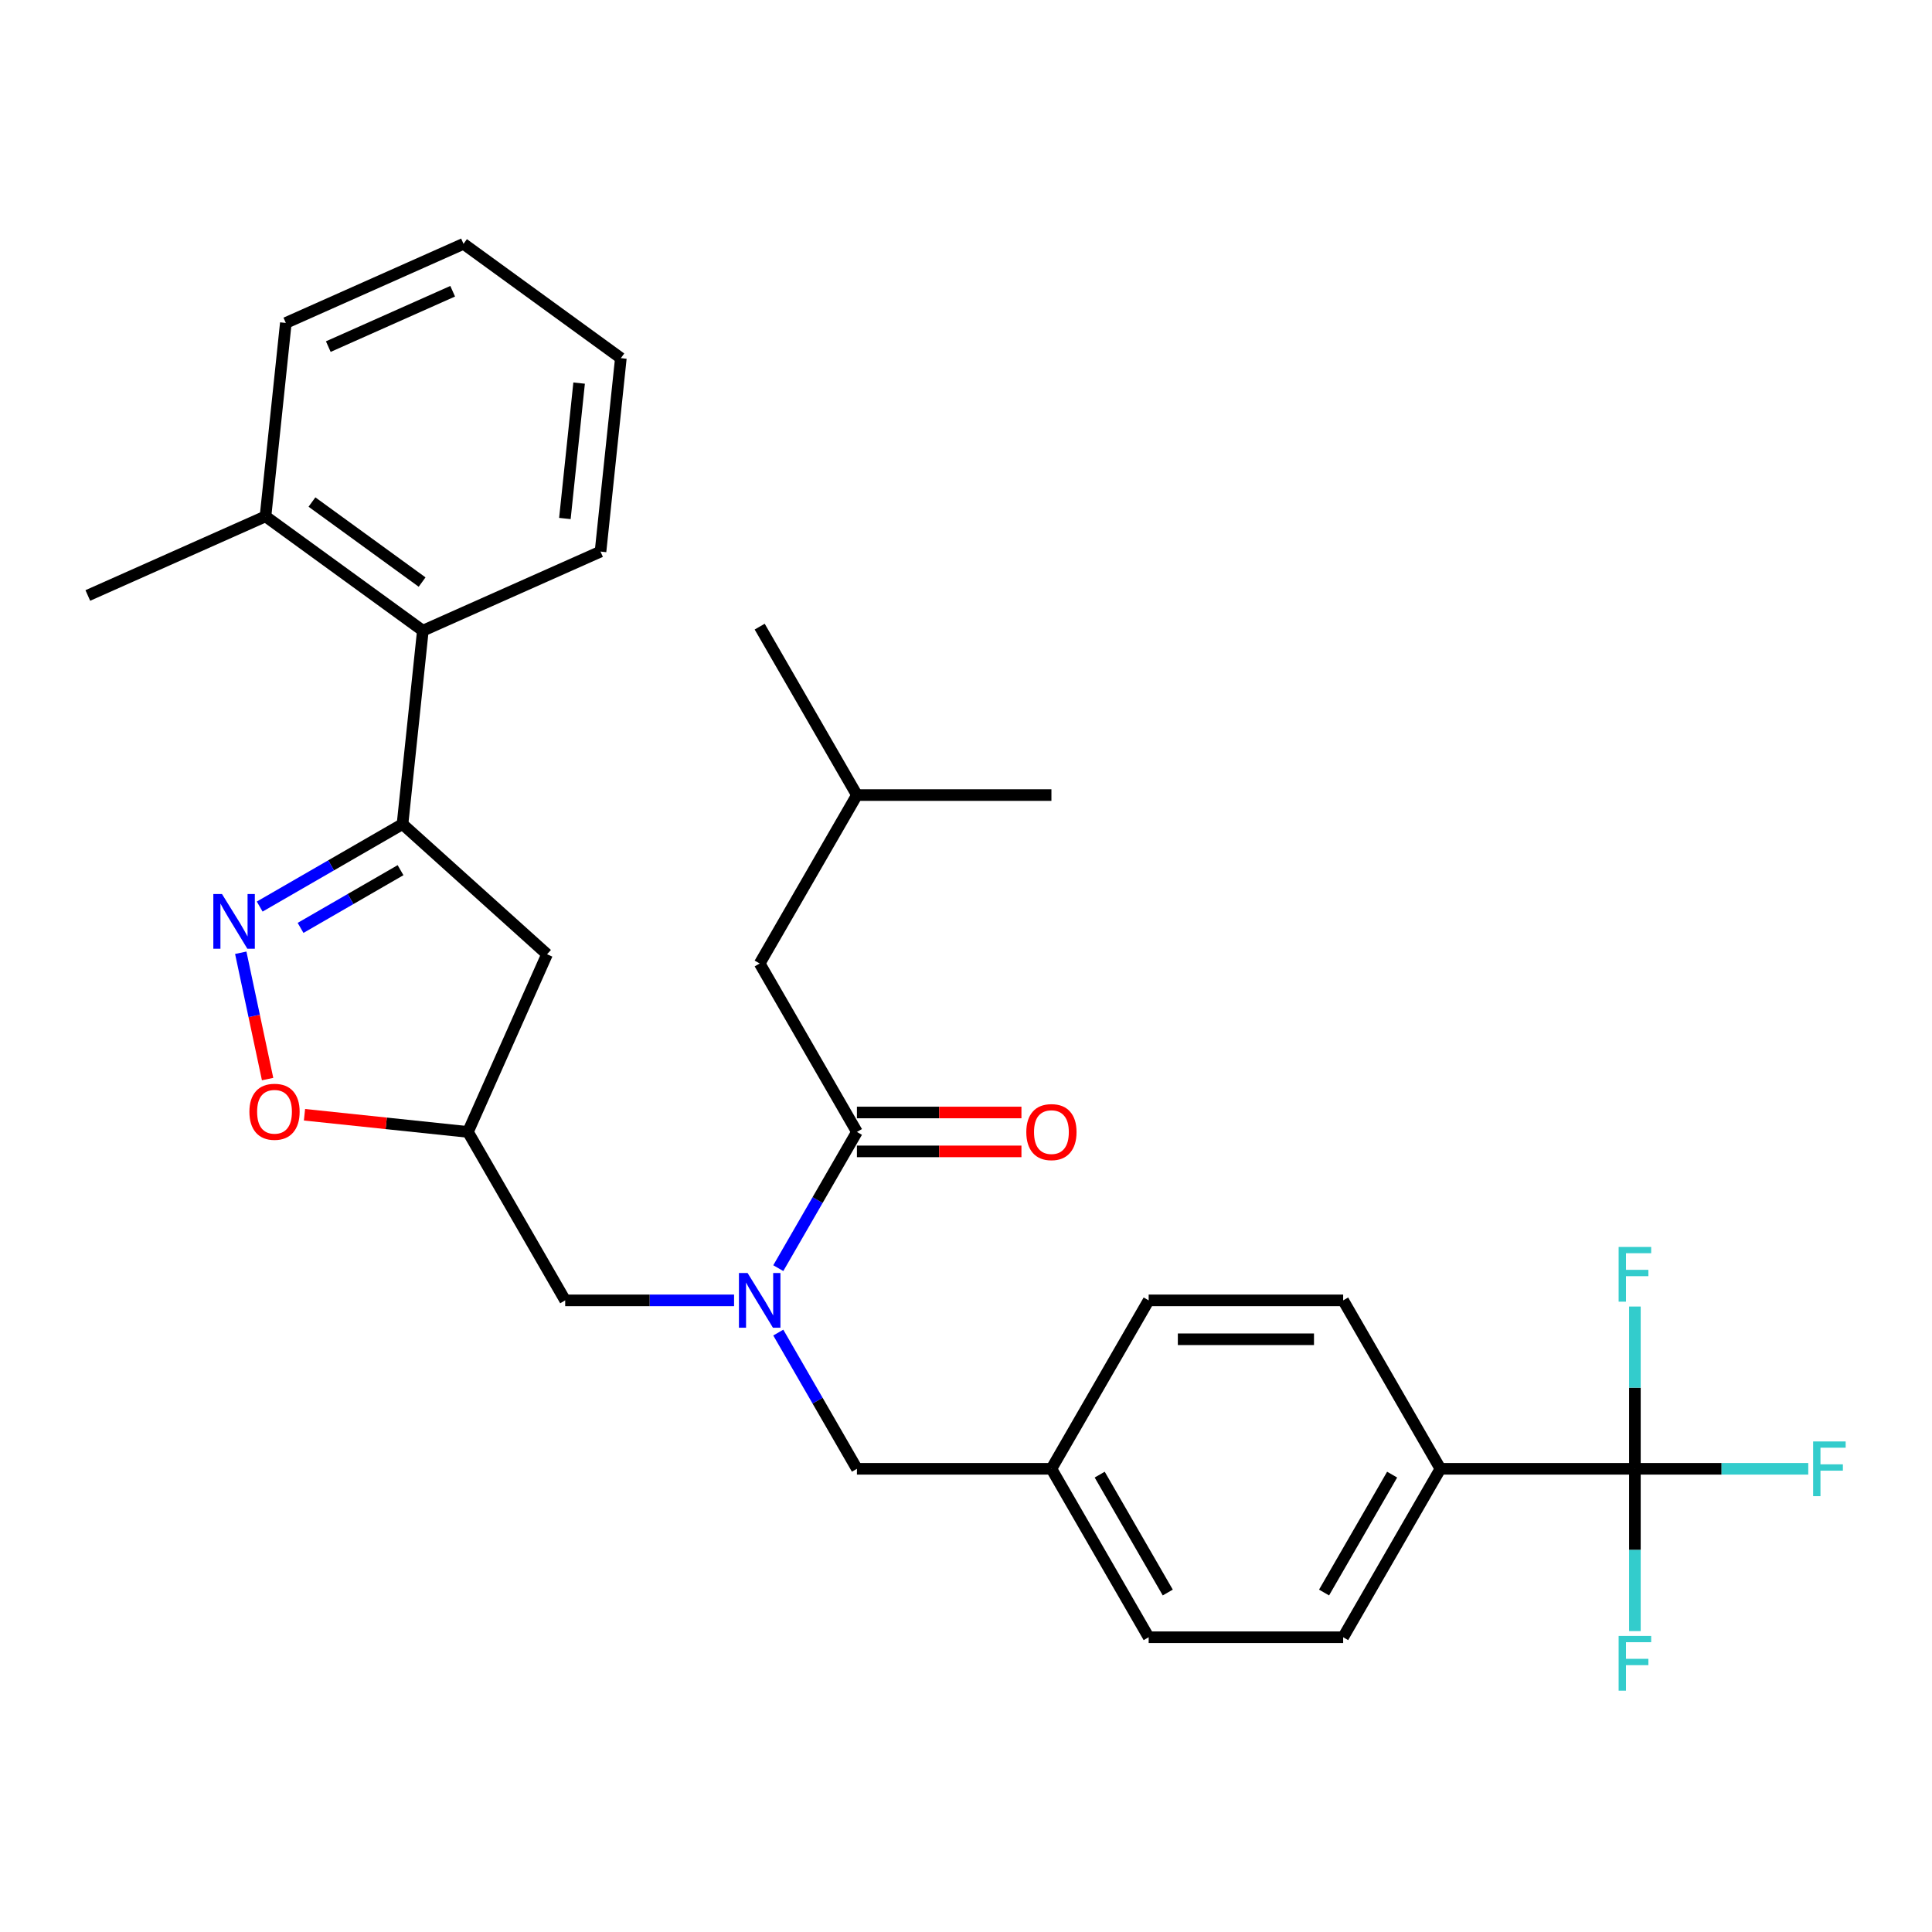 <?xml version='1.0' encoding='iso-8859-1'?>
<svg version='1.1' baseProfile='full'
              xmlns='http://www.w3.org/2000/svg'
                      xmlns:rdkit='http://www.rdkit.org/xml'
                      xmlns:xlink='http://www.w3.org/1999/xlink'
                  xml:space='preserve'
width='1000px' height='1000px' viewBox='0 0 1000 1000'>
<!-- END OF HEADER -->
<rect style='opacity:1.0;fill:#FFFFFF;stroke:none' width='1000' height='1000' x='0' y='0'> </rect>
<path class='bond-0' d='M 393.211,498.705 L 443.545,411.523' style='fill:none;fill-rule:evenodd;stroke:#000000;stroke-width:6px;stroke-linecap:butt;stroke-linejoin:miter;stroke-opacity:1' />
<path class='bond-1' d='M 393.211,498.705 L 443.545,585.887' style='fill:none;fill-rule:evenodd;stroke:#000000;stroke-width:6px;stroke-linecap:butt;stroke-linejoin:miter;stroke-opacity:1' />
<path class='bond-2' d='M 379.954,673.07 L 336.248,673.07' style='fill:none;fill-rule:evenodd;stroke:#0000FF;stroke-width:6px;stroke-linecap:butt;stroke-linejoin:miter;stroke-opacity:1' />
<path class='bond-2' d='M 336.248,673.07 L 292.541,673.07' style='fill:none;fill-rule:evenodd;stroke:#000000;stroke-width:6px;stroke-linecap:butt;stroke-linejoin:miter;stroke-opacity:1' />
<path class='bond-3' d='M 402.839,656.393 L 423.192,621.14' style='fill:none;fill-rule:evenodd;stroke:#0000FF;stroke-width:6px;stroke-linecap:butt;stroke-linejoin:miter;stroke-opacity:1' />
<path class='bond-3' d='M 423.192,621.14 L 443.545,585.887' style='fill:none;fill-rule:evenodd;stroke:#000000;stroke-width:6px;stroke-linecap:butt;stroke-linejoin:miter;stroke-opacity:1' />
<path class='bond-4' d='M 402.839,689.746 L 423.192,724.999' style='fill:none;fill-rule:evenodd;stroke:#0000FF;stroke-width:6px;stroke-linecap:butt;stroke-linejoin:miter;stroke-opacity:1' />
<path class='bond-4' d='M 423.192,724.999 L 443.545,760.252' style='fill:none;fill-rule:evenodd;stroke:#000000;stroke-width:6px;stroke-linecap:butt;stroke-linejoin:miter;stroke-opacity:1' />
<path class='bond-5' d='M 443.545,595.954 L 486.121,595.954' style='fill:none;fill-rule:evenodd;stroke:#000000;stroke-width:6px;stroke-linecap:butt;stroke-linejoin:miter;stroke-opacity:1' />
<path class='bond-5' d='M 486.121,595.954 L 528.698,595.954' style='fill:none;fill-rule:evenodd;stroke:#FF0000;stroke-width:6px;stroke-linecap:butt;stroke-linejoin:miter;stroke-opacity:1' />
<path class='bond-5' d='M 443.545,575.82 L 486.121,575.82' style='fill:none;fill-rule:evenodd;stroke:#000000;stroke-width:6px;stroke-linecap:butt;stroke-linejoin:miter;stroke-opacity:1' />
<path class='bond-5' d='M 486.121,575.82 L 528.698,575.82' style='fill:none;fill-rule:evenodd;stroke:#FF0000;stroke-width:6px;stroke-linecap:butt;stroke-linejoin:miter;stroke-opacity:1' />
<path class='bond-6' d='M 443.545,411.523 L 393.211,324.341' style='fill:none;fill-rule:evenodd;stroke:#000000;stroke-width:6px;stroke-linecap:butt;stroke-linejoin:miter;stroke-opacity:1' />
<path class='bond-7' d='M 443.545,411.523 L 544.214,411.523' style='fill:none;fill-rule:evenodd;stroke:#000000;stroke-width:6px;stroke-linecap:butt;stroke-linejoin:miter;stroke-opacity:1' />
<path class='bond-8' d='M 208.341,426.561 L 283.153,493.921' style='fill:none;fill-rule:evenodd;stroke:#000000;stroke-width:6px;stroke-linecap:butt;stroke-linejoin:miter;stroke-opacity:1' />
<path class='bond-9' d='M 208.341,426.561 L 171.378,447.901' style='fill:none;fill-rule:evenodd;stroke:#000000;stroke-width:6px;stroke-linecap:butt;stroke-linejoin:miter;stroke-opacity:1' />
<path class='bond-9' d='M 171.378,447.901 L 134.415,469.241' style='fill:none;fill-rule:evenodd;stroke:#0000FF;stroke-width:6px;stroke-linecap:butt;stroke-linejoin:miter;stroke-opacity:1' />
<path class='bond-9' d='M 207.319,450.399 L 181.445,465.337' style='fill:none;fill-rule:evenodd;stroke:#000000;stroke-width:6px;stroke-linecap:butt;stroke-linejoin:miter;stroke-opacity:1' />
<path class='bond-9' d='M 181.445,465.337 L 155.571,480.276' style='fill:none;fill-rule:evenodd;stroke:#0000FF;stroke-width:6px;stroke-linecap:butt;stroke-linejoin:miter;stroke-opacity:1' />
<path class='bond-10' d='M 208.341,426.561 L 218.864,326.443' style='fill:none;fill-rule:evenodd;stroke:#000000;stroke-width:6px;stroke-linecap:butt;stroke-linejoin:miter;stroke-opacity:1' />
<path class='bond-11' d='M 283.153,493.921 L 242.207,585.887' style='fill:none;fill-rule:evenodd;stroke:#000000;stroke-width:6px;stroke-linecap:butt;stroke-linejoin:miter;stroke-opacity:1' />
<path class='bond-12' d='M 242.207,585.887 L 199.906,581.441' style='fill:none;fill-rule:evenodd;stroke:#000000;stroke-width:6px;stroke-linecap:butt;stroke-linejoin:miter;stroke-opacity:1' />
<path class='bond-12' d='M 199.906,581.441 L 157.606,576.995' style='fill:none;fill-rule:evenodd;stroke:#FF0000;stroke-width:6px;stroke-linecap:butt;stroke-linejoin:miter;stroke-opacity:1' />
<path class='bond-13' d='M 242.207,585.887 L 292.541,673.07' style='fill:none;fill-rule:evenodd;stroke:#000000;stroke-width:6px;stroke-linecap:butt;stroke-linejoin:miter;stroke-opacity:1' />
<path class='bond-14' d='M 138.51,558.528 L 131.561,525.835' style='fill:none;fill-rule:evenodd;stroke:#FF0000;stroke-width:6px;stroke-linecap:butt;stroke-linejoin:miter;stroke-opacity:1' />
<path class='bond-14' d='M 131.561,525.835 L 124.612,493.142' style='fill:none;fill-rule:evenodd;stroke:#0000FF;stroke-width:6px;stroke-linecap:butt;stroke-linejoin:miter;stroke-opacity:1' />
<path class='bond-15' d='M 846.222,760.252 L 745.553,760.252' style='fill:none;fill-rule:evenodd;stroke:#000000;stroke-width:6px;stroke-linecap:butt;stroke-linejoin:miter;stroke-opacity:1' />
<path class='bond-16' d='M 846.222,760.252 L 891.088,760.252' style='fill:none;fill-rule:evenodd;stroke:#000000;stroke-width:6px;stroke-linecap:butt;stroke-linejoin:miter;stroke-opacity:1' />
<path class='bond-16' d='M 891.088,760.252 L 935.955,760.252' style='fill:none;fill-rule:evenodd;stroke:#33CCCC;stroke-width:6px;stroke-linecap:butt;stroke-linejoin:miter;stroke-opacity:1' />
<path class='bond-17' d='M 846.222,760.252 L 846.222,802.248' style='fill:none;fill-rule:evenodd;stroke:#000000;stroke-width:6px;stroke-linecap:butt;stroke-linejoin:miter;stroke-opacity:1' />
<path class='bond-17' d='M 846.222,802.248 L 846.222,844.244' style='fill:none;fill-rule:evenodd;stroke:#33CCCC;stroke-width:6px;stroke-linecap:butt;stroke-linejoin:miter;stroke-opacity:1' />
<path class='bond-18' d='M 846.222,760.252 L 846.222,718.255' style='fill:none;fill-rule:evenodd;stroke:#000000;stroke-width:6px;stroke-linecap:butt;stroke-linejoin:miter;stroke-opacity:1' />
<path class='bond-18' d='M 846.222,718.255 L 846.222,676.259' style='fill:none;fill-rule:evenodd;stroke:#33CCCC;stroke-width:6px;stroke-linecap:butt;stroke-linejoin:miter;stroke-opacity:1' />
<path class='bond-19' d='M 745.553,760.252 L 695.218,847.434' style='fill:none;fill-rule:evenodd;stroke:#000000;stroke-width:6px;stroke-linecap:butt;stroke-linejoin:miter;stroke-opacity:1' />
<path class='bond-19' d='M 720.566,763.262 L 685.332,824.29' style='fill:none;fill-rule:evenodd;stroke:#000000;stroke-width:6px;stroke-linecap:butt;stroke-linejoin:miter;stroke-opacity:1' />
<path class='bond-20' d='M 745.553,760.252 L 695.218,673.07' style='fill:none;fill-rule:evenodd;stroke:#000000;stroke-width:6px;stroke-linecap:butt;stroke-linejoin:miter;stroke-opacity:1' />
<path class='bond-21' d='M 218.864,326.443 L 137.42,267.271' style='fill:none;fill-rule:evenodd;stroke:#000000;stroke-width:6px;stroke-linecap:butt;stroke-linejoin:miter;stroke-opacity:1' />
<path class='bond-21' d='M 218.482,301.278 L 161.471,259.858' style='fill:none;fill-rule:evenodd;stroke:#000000;stroke-width:6px;stroke-linecap:butt;stroke-linejoin:miter;stroke-opacity:1' />
<path class='bond-22' d='M 218.864,326.443 L 310.83,285.497' style='fill:none;fill-rule:evenodd;stroke:#000000;stroke-width:6px;stroke-linecap:butt;stroke-linejoin:miter;stroke-opacity:1' />
<path class='bond-23' d='M 137.42,267.271 L 45.455,308.217' style='fill:none;fill-rule:evenodd;stroke:#000000;stroke-width:6px;stroke-linecap:butt;stroke-linejoin:miter;stroke-opacity:1' />
<path class='bond-24' d='M 137.42,267.271 L 147.943,167.153' style='fill:none;fill-rule:evenodd;stroke:#000000;stroke-width:6px;stroke-linecap:butt;stroke-linejoin:miter;stroke-opacity:1' />
<path class='bond-25' d='M 310.83,285.497 L 321.352,185.379' style='fill:none;fill-rule:evenodd;stroke:#000000;stroke-width:6px;stroke-linecap:butt;stroke-linejoin:miter;stroke-opacity:1' />
<path class='bond-25' d='M 292.384,268.375 L 299.75,198.292' style='fill:none;fill-rule:evenodd;stroke:#000000;stroke-width:6px;stroke-linecap:butt;stroke-linejoin:miter;stroke-opacity:1' />
<path class='bond-26' d='M 147.943,167.153 L 239.909,126.207' style='fill:none;fill-rule:evenodd;stroke:#000000;stroke-width:6px;stroke-linecap:butt;stroke-linejoin:miter;stroke-opacity:1' />
<path class='bond-26' d='M 169.927,179.404 L 234.303,150.742' style='fill:none;fill-rule:evenodd;stroke:#000000;stroke-width:6px;stroke-linecap:butt;stroke-linejoin:miter;stroke-opacity:1' />
<path class='bond-27' d='M 321.352,185.379 L 239.909,126.207' style='fill:none;fill-rule:evenodd;stroke:#000000;stroke-width:6px;stroke-linecap:butt;stroke-linejoin:miter;stroke-opacity:1' />
<path class='bond-28' d='M 695.218,847.434 L 594.549,847.434' style='fill:none;fill-rule:evenodd;stroke:#000000;stroke-width:6px;stroke-linecap:butt;stroke-linejoin:miter;stroke-opacity:1' />
<path class='bond-29' d='M 695.218,673.07 L 594.549,673.07' style='fill:none;fill-rule:evenodd;stroke:#000000;stroke-width:6px;stroke-linecap:butt;stroke-linejoin:miter;stroke-opacity:1' />
<path class='bond-29' d='M 680.118,693.203 L 609.649,693.203' style='fill:none;fill-rule:evenodd;stroke:#000000;stroke-width:6px;stroke-linecap:butt;stroke-linejoin:miter;stroke-opacity:1' />
<path class='bond-30' d='M 594.549,673.07 L 544.214,760.252' style='fill:none;fill-rule:evenodd;stroke:#000000;stroke-width:6px;stroke-linecap:butt;stroke-linejoin:miter;stroke-opacity:1' />
<path class='bond-31' d='M 594.549,847.434 L 544.214,760.252' style='fill:none;fill-rule:evenodd;stroke:#000000;stroke-width:6px;stroke-linecap:butt;stroke-linejoin:miter;stroke-opacity:1' />
<path class='bond-31' d='M 604.435,824.29 L 569.201,763.262' style='fill:none;fill-rule:evenodd;stroke:#000000;stroke-width:6px;stroke-linecap:butt;stroke-linejoin:miter;stroke-opacity:1' />
<path class='bond-32' d='M 544.214,760.252 L 443.545,760.252' style='fill:none;fill-rule:evenodd;stroke:#000000;stroke-width:6px;stroke-linecap:butt;stroke-linejoin:miter;stroke-opacity:1' />
<path  class='atom-1' d='M 386.951 658.91
L 396.231 673.91
Q 397.151 675.39, 398.631 678.07
Q 400.111 680.75, 400.191 680.91
L 400.191 658.91
L 403.951 658.91
L 403.951 687.23
L 400.071 687.23
L 390.111 670.83
Q 388.951 668.91, 387.711 666.71
Q 386.511 664.51, 386.151 663.83
L 386.151 687.23
L 382.471 687.23
L 382.471 658.91
L 386.951 658.91
' fill='#0000FF'/>
<path  class='atom-3' d='M 531.214 585.967
Q 531.214 579.167, 534.574 575.367
Q 537.934 571.567, 544.214 571.567
Q 550.494 571.567, 553.854 575.367
Q 557.214 579.167, 557.214 585.967
Q 557.214 592.847, 553.814 596.767
Q 550.414 600.647, 544.214 600.647
Q 537.974 600.647, 534.574 596.767
Q 531.214 592.887, 531.214 585.967
M 544.214 597.447
Q 548.534 597.447, 550.854 594.567
Q 553.214 591.647, 553.214 585.967
Q 553.214 580.407, 550.854 577.607
Q 548.534 574.767, 544.214 574.767
Q 539.894 574.767, 537.534 577.567
Q 535.214 580.367, 535.214 585.967
Q 535.214 591.687, 537.534 594.567
Q 539.894 597.447, 544.214 597.447
' fill='#FF0000'/>
<path  class='atom-9' d='M 129.089 575.445
Q 129.089 568.645, 132.449 564.845
Q 135.809 561.045, 142.089 561.045
Q 148.369 561.045, 151.729 564.845
Q 155.089 568.645, 155.089 575.445
Q 155.089 582.325, 151.689 586.245
Q 148.289 590.125, 142.089 590.125
Q 135.849 590.125, 132.449 586.245
Q 129.089 582.365, 129.089 575.445
M 142.089 586.925
Q 146.409 586.925, 148.729 584.045
Q 151.089 581.125, 151.089 575.445
Q 151.089 569.885, 148.729 567.085
Q 146.409 564.245, 142.089 564.245
Q 137.769 564.245, 135.409 567.045
Q 133.089 569.845, 133.089 575.445
Q 133.089 581.165, 135.409 584.045
Q 137.769 586.925, 142.089 586.925
' fill='#FF0000'/>
<path  class='atom-10' d='M 114.899 462.735
L 124.179 477.735
Q 125.099 479.215, 126.579 481.895
Q 128.059 484.575, 128.139 484.735
L 128.139 462.735
L 131.899 462.735
L 131.899 491.055
L 128.019 491.055
L 118.059 474.655
Q 116.899 472.735, 115.659 470.535
Q 114.459 468.335, 114.099 467.655
L 114.099 491.055
L 110.419 491.055
L 110.419 462.735
L 114.899 462.735
' fill='#0000FF'/>
<path  class='atom-21' d='M 938.471 746.092
L 955.311 746.092
L 955.311 749.332
L 942.271 749.332
L 942.271 757.932
L 953.871 757.932
L 953.871 761.212
L 942.271 761.212
L 942.271 774.412
L 938.471 774.412
L 938.471 746.092
' fill='#33CCCC'/>
<path  class='atom-22' d='M 837.802 846.761
L 854.642 846.761
L 854.642 850.001
L 841.602 850.001
L 841.602 858.601
L 853.202 858.601
L 853.202 861.881
L 841.602 861.881
L 841.602 875.081
L 837.802 875.081
L 837.802 846.761
' fill='#33CCCC'/>
<path  class='atom-23' d='M 837.802 645.422
L 854.642 645.422
L 854.642 648.662
L 841.602 648.662
L 841.602 657.262
L 853.202 657.262
L 853.202 660.542
L 841.602 660.542
L 841.602 673.742
L 837.802 673.742
L 837.802 645.422
' fill='#33CCCC'/>
</svg>
